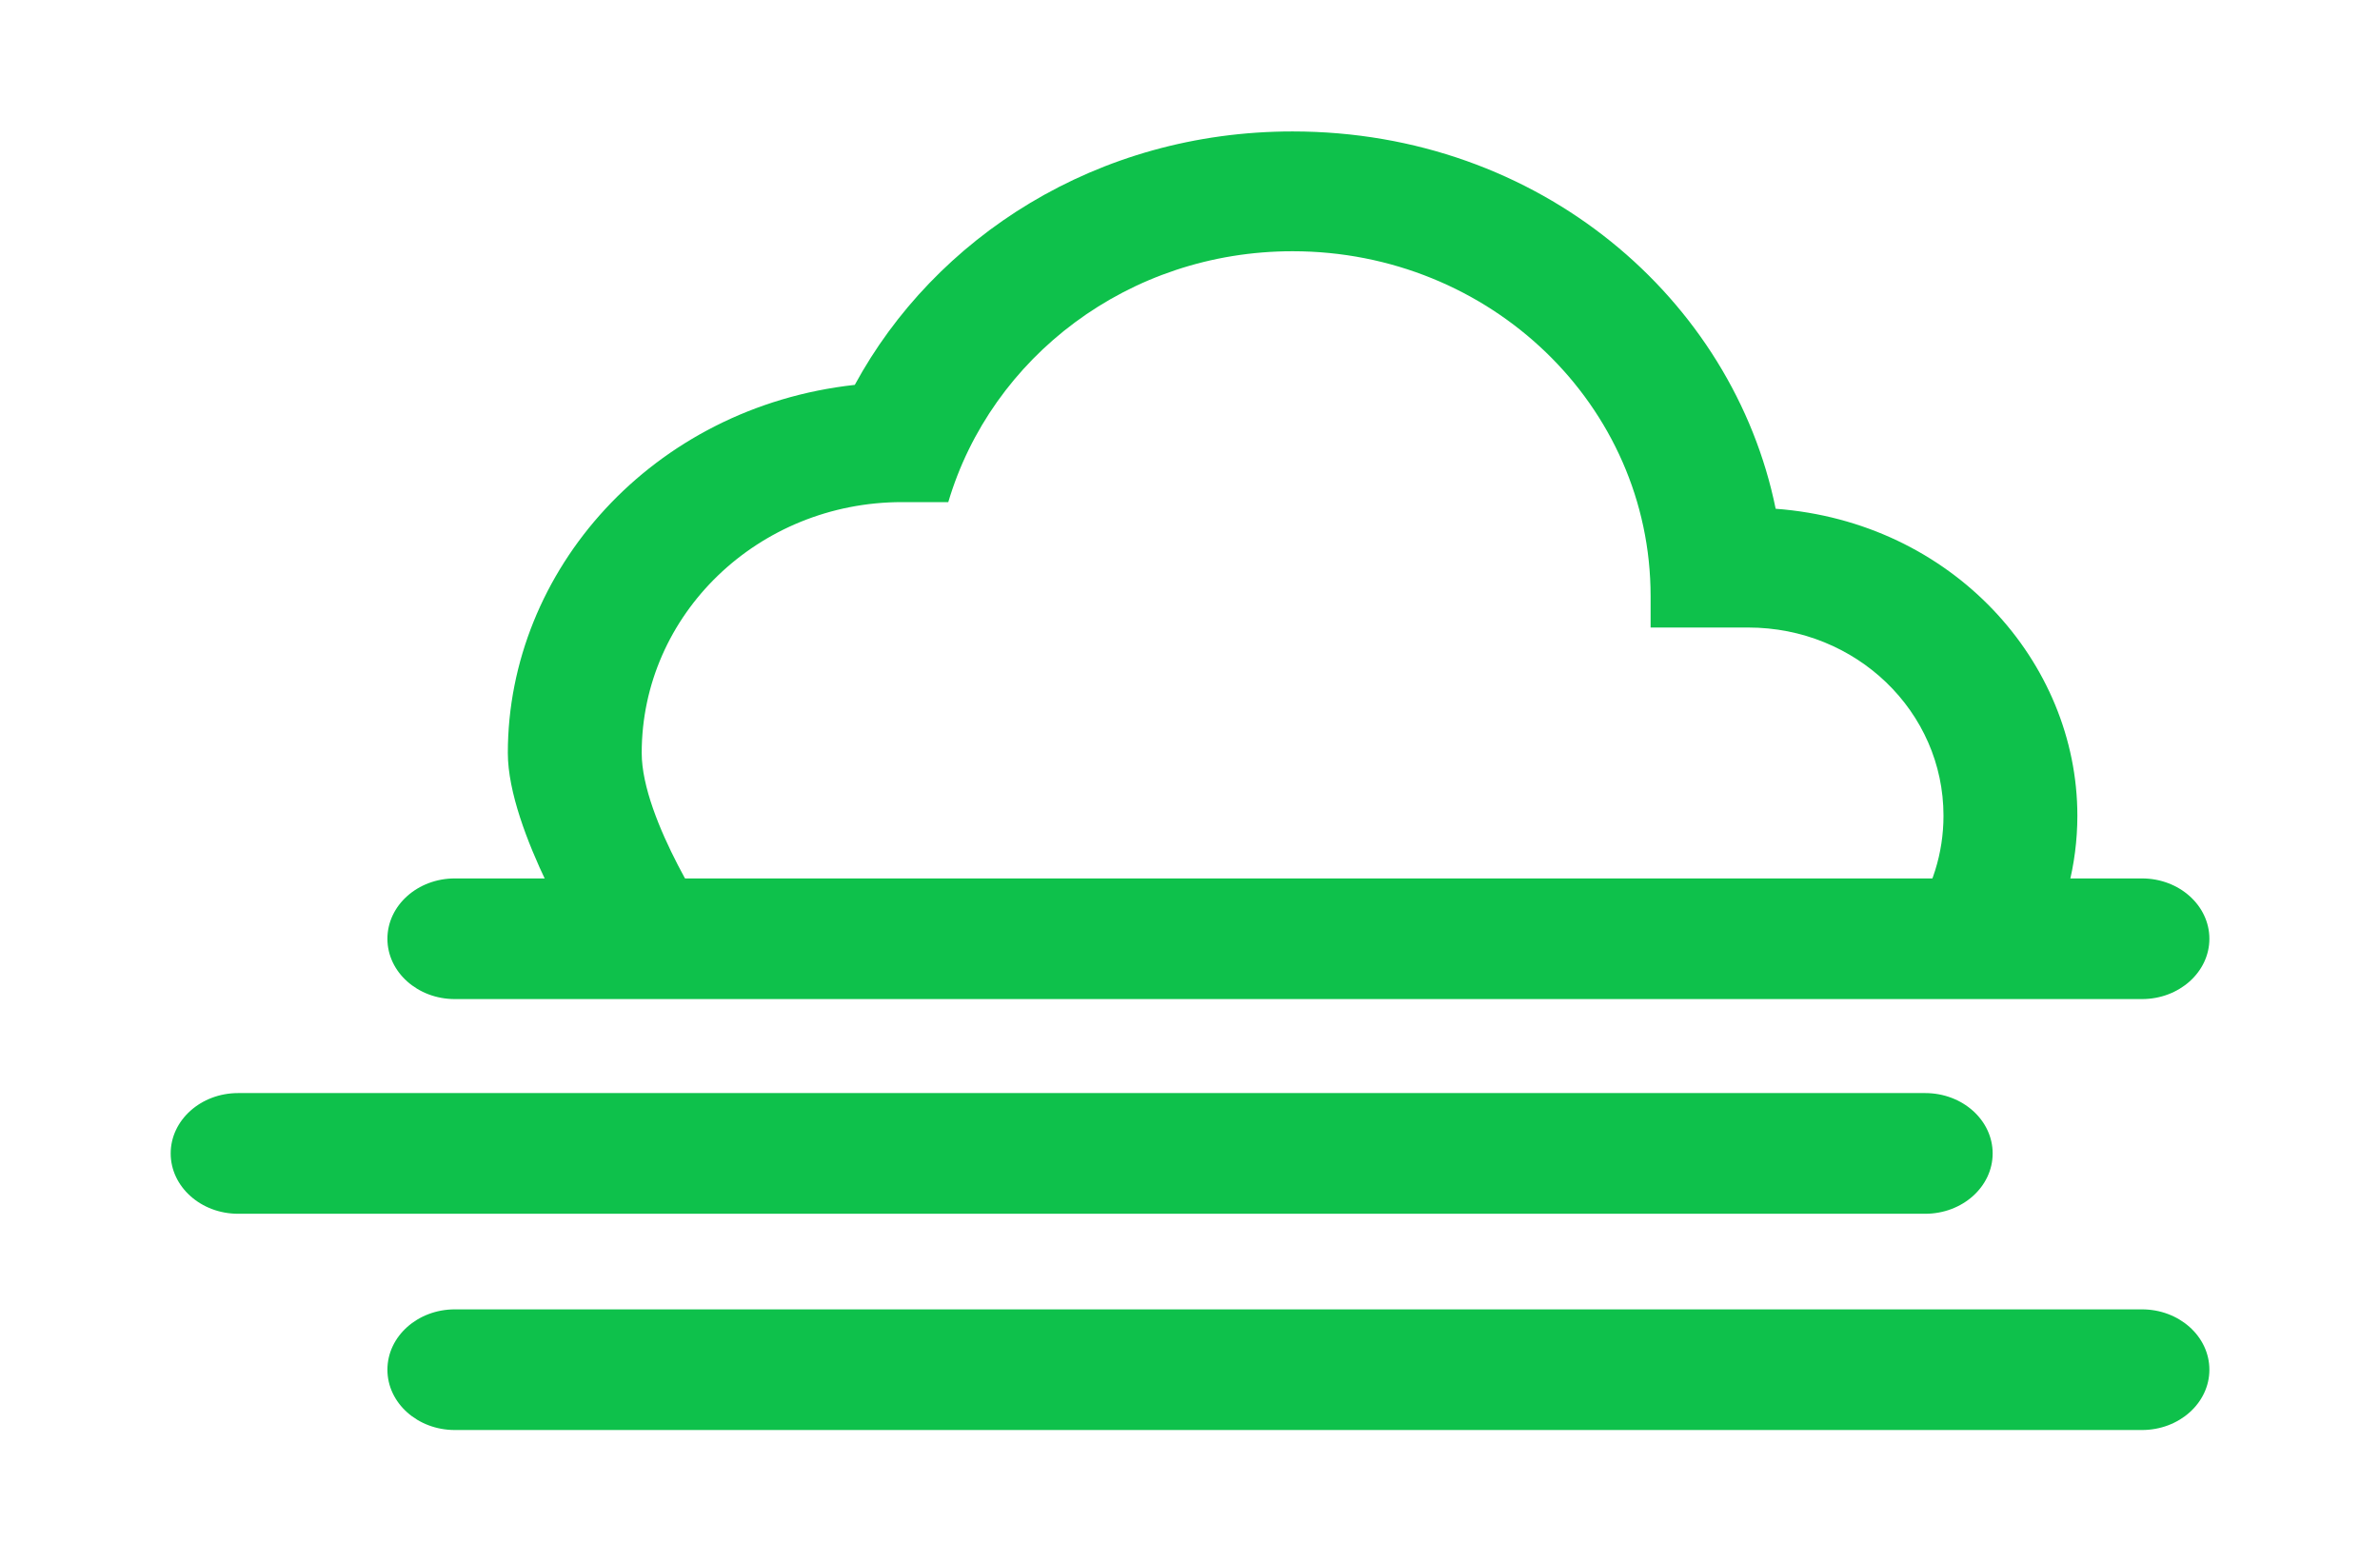 <svg width="64" height="42" viewBox="0 0 64 42" fill="none" xmlns="http://www.w3.org/2000/svg">
<path fill-rule="evenodd" clip-rule="evenodd" d="M13.656 20.251C13.656 15.347 17.54 10.95 22.986 10.351C25.135 6.392 29.489 3.535 34.759 3.535C41.411 3.535 46.602 8.047 47.749 13.683C52.503 14.038 55.862 17.799 55.862 21.938C55.862 23.258 55.52 24.539 54.901 25.684C44.766 25.684 15.757 25.684 15.757 25.684C15.757 25.684 13.656 22.349 13.656 20.251ZM25.5 13.504H24.257C20.389 13.504 17.256 16.523 17.256 20.251C17.256 22.062 19.199 24.917 19.199 24.917C19.199 24.917 42.802 24.695 51.418 24.695C51.952 23.902 52.262 22.956 52.262 21.938C52.262 19.138 49.917 16.877 47.011 16.877H44.386V16.034C44.386 10.906 40.08 6.757 34.759 6.757C30.348 6.757 26.655 9.607 25.5 13.504Z" fill="#0EC14B"/>
<path fill-rule="evenodd" clip-rule="evenodd" d="M10.418 25.248C10.418 24.352 11.23 23.625 12.231 23.625H57.599C58.6 23.625 59.412 24.352 59.412 25.248C59.412 26.144 58.6 26.87 57.599 26.87H12.231C11.23 26.87 10.418 26.144 10.418 25.248Z" fill="#0EC14B"/>
<path fill-rule="evenodd" clip-rule="evenodd" d="M10.418 36.838C10.418 35.941 11.23 35.215 12.231 35.215H57.599C58.6 35.215 59.412 35.941 59.412 36.838C59.412 37.734 58.6 38.46 57.599 38.46H12.231C11.23 38.46 10.418 37.734 10.418 36.838Z" fill="#0EC14B"/>
<path fill-rule="evenodd" clip-rule="evenodd" d="M4.59 31.021C4.59 30.125 5.402 29.398 6.403 29.398H51.77C52.772 29.398 53.584 30.125 53.584 31.021C53.584 31.917 52.772 32.644 51.77 32.644H6.403C5.402 32.644 4.59 31.917 4.59 31.021Z" fill="#0EC14B"/>
</svg>
